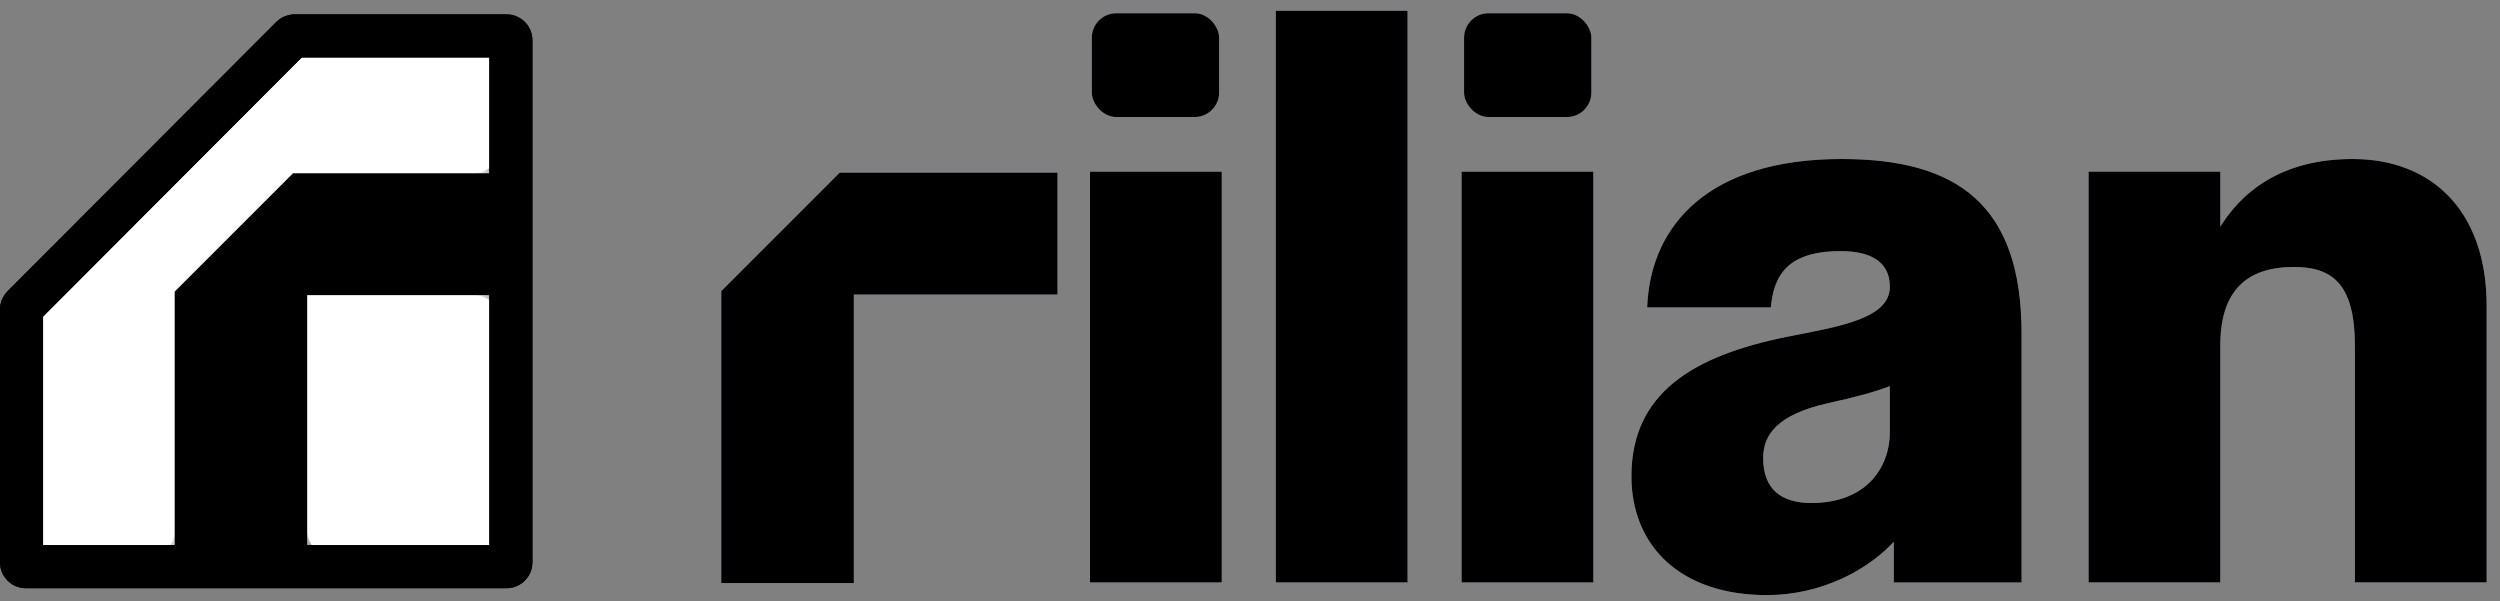 <svg width="158" height="38" viewBox="0 0 158 38" fill="none" xmlns="http://www.w3.org/2000/svg">
<rect x="0" y="0" width="158" height="38" fill="#808080" stroke="none"/>
<path d="M32.211 11.028V18.573H19.337V36.807H11.118V18.465L11.14 18.442C12.988 16.594 13.912 15.67 14.373 15.208C14.604 14.977 14.72 14.862 14.778 14.804C14.806 14.776 14.82 14.761 14.828 14.754C14.831 14.75 14.834 14.748 14.835 14.747H14.835V14.746L15.297 14.284C15.759 13.822 16.683 12.898 18.53 11.05L18.553 11.028H32.211Z" fill="black" stroke="black" stroke-width="0.155"/>
<mask id="path-2-inside-1_14_627" fill="white">
<path d="M32.109 2.449L32.109 4.759L32.105 4.759C32.08 3.494 31.063 2.476 29.798 2.451L29.798 2.449L32.109 2.449Z"/>
</mask>
<path d="M32.109 2.449L32.109 4.759L32.105 4.759C32.08 3.494 31.063 2.476 29.798 2.451L29.798 2.449L32.109 2.449Z" fill="black"/>
<path d="M32.109 2.449L32.245 2.449L32.245 2.313L32.109 2.313L32.109 2.449ZM32.109 4.759L32.109 4.895L32.245 4.895L32.245 4.759L32.109 4.759ZM32.105 4.759L31.969 4.762L31.971 4.895L32.105 4.895L32.105 4.759ZM29.798 2.451L29.662 2.451L29.662 2.585L29.796 2.587L29.798 2.451ZM29.798 2.449L29.798 2.313L29.662 2.313L29.662 2.449L29.798 2.449ZM32.109 2.449L31.973 2.449L31.973 4.759L32.109 4.759L32.245 4.759L32.245 2.449L32.109 2.449ZM32.109 4.759L32.109 4.623L32.105 4.623L32.105 4.759L32.105 4.895L32.109 4.895L32.109 4.759ZM32.105 4.759L32.241 4.756C32.215 3.419 31.138 2.341 29.801 2.315L29.798 2.451L29.796 2.587C30.987 2.61 31.946 3.57 31.969 4.762L32.105 4.759ZM29.798 2.451L29.934 2.451L29.934 2.449L29.798 2.449L29.662 2.449L29.662 2.451L29.798 2.451ZM29.798 2.449L29.798 2.585L32.109 2.585L32.109 2.449L32.109 2.313L29.798 2.313L29.798 2.449Z" fill="black" mask="url(#path-2-inside-1_14_627)"/>
<mask id="path-4-inside-2_14_627" fill="white">
<path d="M18.555 2.439L19.066 2.439L19.066 2.444C18.723 2.45 18.416 2.6 18.2 2.836L18.192 2.836L18.555 2.439Z"/>
</mask>
<path d="M18.555 2.439L19.066 2.439L19.066 2.444C18.723 2.45 18.416 2.6 18.2 2.836L18.192 2.836L18.555 2.439Z" fill="black"/>
<path d="M18.555 2.439L18.555 2.303L18.495 2.303L18.455 2.347L18.555 2.439ZM19.066 2.439L19.202 2.439L19.202 2.303L19.066 2.303L19.066 2.439ZM19.066 2.444L19.068 2.58L19.202 2.578L19.202 2.444L19.066 2.444ZM18.2 2.836L18.2 2.972L18.261 2.972L18.301 2.927L18.2 2.836ZM18.192 2.836L18.091 2.744L17.882 2.972L18.192 2.972L18.192 2.836ZM18.555 2.439L18.555 2.575L19.066 2.575L19.066 2.439L19.066 2.303L18.555 2.303L18.555 2.439ZM19.066 2.439L18.93 2.439L18.93 2.444L19.066 2.444L19.202 2.444L19.202 2.439L19.066 2.439ZM19.066 2.444L19.063 2.308C18.681 2.315 18.339 2.481 18.1 2.744L18.2 2.836L18.301 2.927C18.492 2.718 18.764 2.585 19.068 2.58L19.066 2.444ZM18.2 2.836L18.2 2.699L18.192 2.699L18.192 2.836L18.192 2.972L18.2 2.972L18.2 2.836ZM18.192 2.836L18.292 2.928L18.655 2.531L18.555 2.439L18.455 2.347L18.091 2.744L18.192 2.836Z" fill="black" mask="url(#path-4-inside-2_14_627)"/>
<mask id="path-6-inside-3_14_627" fill="white">
<path d="M1.488 20.499L1.456 19.368L2.103 18.799L2.196 18.867C2.187 18.877 2.175 18.885 2.166 18.895C1.758 19.338 1.553 19.895 1.543 20.454L1.488 20.499Z"/>
</mask>
<path d="M1.488 20.499L1.456 19.368L2.103 18.799L2.196 18.867C2.187 18.877 2.175 18.885 2.166 18.895C1.758 19.338 1.553 19.895 1.543 20.454L1.488 20.499Z" fill="black"/>
<path d="M1.488 20.499L1.352 20.503L1.36 20.78L1.575 20.604L1.488 20.499ZM1.456 19.368L1.366 19.266L1.318 19.308L1.32 19.372L1.456 19.368ZM2.103 18.799L2.183 18.689L2.095 18.625L2.013 18.697L2.103 18.799ZM2.196 18.867L2.295 18.961L2.402 18.848L2.276 18.756L2.196 18.867ZM2.166 18.895L2.066 18.803L2.066 18.803L2.166 18.895ZM1.543 20.454L1.629 20.559L1.678 20.519L1.679 20.456L1.543 20.454ZM1.488 20.499L1.624 20.495L1.592 19.364L1.456 19.368L1.32 19.372L1.352 20.503L1.488 20.499ZM1.456 19.368L1.546 19.47L2.193 18.901L2.103 18.799L2.013 18.697L1.366 19.266L1.456 19.368ZM2.103 18.799L2.023 18.91L2.116 18.977L2.196 18.867L2.276 18.756L2.183 18.689L2.103 18.799ZM2.196 18.867L2.098 18.773C2.098 18.773 2.097 18.773 2.091 18.779C2.086 18.783 2.076 18.792 2.066 18.803L2.166 18.895L2.266 18.987C2.265 18.988 2.266 18.988 2.271 18.983C2.275 18.979 2.285 18.971 2.295 18.961L2.196 18.867ZM2.166 18.895L2.066 18.803C1.634 19.271 1.417 19.861 1.407 20.451L1.543 20.454L1.679 20.456C1.688 19.929 1.881 19.404 2.266 18.987L2.166 18.895ZM1.543 20.454L1.457 20.349L1.402 20.394L1.488 20.499L1.575 20.604L1.629 20.559L1.543 20.454Z" fill="black" mask="url(#path-6-inside-3_14_627)"/>
<mask id="path-8-inside-4_14_627" fill="white">
<path d="M32.109 11.141L32.109 8.78L32.106 8.78C32.086 10.052 31.065 11.079 29.798 11.103L29.798 11.141L32.109 11.141Z"/>
</mask>
<path d="M32.109 11.141L32.109 8.78L32.106 8.78C32.086 10.052 31.065 11.079 29.798 11.103L29.798 11.141L32.109 11.141Z" fill="black"/>
<path d="M32.109 11.141L32.245 11.141L32.245 11.277L32.109 11.277L32.109 11.141ZM32.109 8.78L32.109 8.644L32.245 8.644L32.245 8.78L32.109 8.78ZM32.106 8.78L31.97 8.778L31.972 8.644L32.106 8.644L32.106 8.78ZM29.798 11.103L29.662 11.103L29.662 10.97L29.796 10.967L29.798 11.103ZM29.798 11.141L29.798 11.277L29.662 11.277L29.662 11.141L29.798 11.141ZM32.109 11.141L31.973 11.141L31.973 8.78L32.109 8.78L32.245 8.78L32.245 11.141L32.109 11.141ZM32.109 8.78L32.109 8.916L32.106 8.916L32.106 8.78L32.106 8.644L32.109 8.644L32.109 8.78ZM32.106 8.78L32.242 8.782C32.22 10.127 31.142 11.213 29.801 11.239L29.798 11.103L29.796 10.967C30.989 10.944 31.951 9.977 31.97 8.778L32.106 8.78ZM29.798 11.103L29.934 11.103L29.934 11.141L29.798 11.141L29.662 11.141L29.662 11.103L29.798 11.103ZM29.798 11.141L29.798 11.005L32.109 11.005L32.109 11.141L32.109 11.277L29.798 11.277L29.798 11.141Z" fill="black" mask="url(#path-8-inside-4_14_627)"/>
<mask id="path-10-inside-5_14_627" fill="white">
<path d="M11.231 35.635L11.231 33.325L11.227 33.325C11.203 34.59 10.186 35.608 8.922 35.633L8.922 35.635L11.231 35.635Z"/>
</mask>
<path d="M11.231 35.635L11.231 33.325L11.227 33.325C11.203 34.59 10.186 35.608 8.922 35.633L8.922 35.635L11.231 35.635Z" fill="black"/>
<path d="M11.231 35.635L11.367 35.635L11.367 35.771L11.231 35.771L11.231 35.635ZM11.231 33.325L11.231 33.189L11.367 33.189L11.367 33.325L11.231 33.325ZM11.227 33.325L11.091 33.323L11.094 33.189L11.227 33.189L11.227 33.325ZM8.922 35.633L8.785 35.633L8.785 35.499L8.919 35.497L8.922 35.633ZM8.922 35.635L8.922 35.771L8.785 35.771L8.785 35.635L8.922 35.635ZM11.231 35.635L11.095 35.635L11.095 33.325L11.231 33.325L11.367 33.325L11.367 35.635L11.231 35.635ZM11.231 33.325L11.231 33.461L11.227 33.461L11.227 33.325L11.227 33.189L11.231 33.189L11.231 33.325ZM11.227 33.325L11.363 33.328C11.338 34.665 10.261 35.743 8.924 35.769L8.922 35.633L8.919 35.497C10.11 35.474 11.068 34.514 11.091 33.323L11.227 33.325ZM8.922 35.633L9.058 35.633L9.058 35.635L8.922 35.635L8.785 35.635L8.785 35.633L8.922 35.633ZM8.922 35.635L8.922 35.499L11.231 35.499L11.231 35.635L11.231 35.771L8.922 35.771L8.922 35.635Z" fill="black" mask="url(#path-10-inside-5_14_627)"/>
<mask id="path-12-inside-6_14_627" fill="white">
<path d="M32.109 35.635L32.109 33.326L32.105 33.326C32.08 34.59 31.062 35.609 29.798 35.633L29.798 35.635L32.109 35.635Z"/>
</mask>
<path d="M32.109 35.635L32.109 33.326L32.105 33.326C32.08 34.59 31.062 35.609 29.798 35.633L29.798 35.635L32.109 35.635Z" fill="black"/>
<path d="M32.109 35.635L32.245 35.635L32.245 35.771L32.109 35.771L32.109 35.635ZM32.109 33.326L32.109 33.19L32.245 33.19L32.245 33.326L32.109 33.326ZM32.105 33.326L31.969 33.323L31.971 33.19L32.105 33.19L32.105 33.326ZM29.798 35.633L29.662 35.633L29.662 35.5L29.796 35.497L29.798 35.633ZM29.798 35.635L29.798 35.771L29.662 35.771L29.662 35.635L29.798 35.635ZM32.109 35.635L31.973 35.635L31.973 33.326L32.109 33.326L32.245 33.326L32.245 35.635L32.109 35.635ZM32.109 33.326L32.109 33.462L32.105 33.462L32.105 33.326L32.105 33.19L32.109 33.19L32.109 33.326ZM32.105 33.326L32.241 33.328C32.215 34.666 31.138 35.743 29.801 35.769L29.798 35.633L29.796 35.497C30.987 35.474 31.946 34.514 31.969 33.323L32.105 33.326ZM29.798 35.633L29.934 35.633L29.934 35.635L29.798 35.635L29.662 35.635L29.662 35.633L29.798 35.633ZM29.798 35.635L29.798 35.499L32.109 35.499L32.109 35.635L32.109 35.771L29.798 35.771L29.798 35.635Z" fill="black" mask="url(#path-12-inside-6_14_627)"/>
<mask id="path-14-inside-7_14_627" fill="white">
<path d="M19.241 35.635L19.241 33.325L19.243 33.325C19.267 34.59 20.285 35.61 21.55 35.634L21.55 35.635L19.241 35.635Z"/>
</mask>
<path d="M19.241 35.635L19.241 33.325L19.243 33.325C19.267 34.59 20.285 35.61 21.55 35.634L21.55 35.635L19.241 35.635Z" fill="black"/>
<path d="M19.241 35.635L19.105 35.635L19.105 35.771L19.241 35.771L19.241 35.635ZM19.241 33.325L19.241 33.189L19.105 33.189L19.105 33.325L19.241 33.325ZM19.243 33.325L19.379 33.323L19.376 33.189L19.243 33.189L19.243 33.325ZM21.55 35.634L21.686 35.634L21.686 35.5L21.553 35.498L21.55 35.634ZM21.55 35.635L21.55 35.771L21.686 35.771L21.686 35.635L21.55 35.635ZM19.241 35.635L19.377 35.635L19.377 33.325L19.241 33.325L19.105 33.325L19.105 35.635L19.241 35.635ZM19.241 33.325L19.241 33.461L19.243 33.461L19.243 33.325L19.243 33.189L19.241 33.189L19.241 33.325ZM19.243 33.325L19.107 33.328C19.132 34.666 20.21 35.744 21.548 35.77L21.55 35.634L21.553 35.498C20.361 35.475 19.401 34.514 19.379 33.323L19.243 33.325ZM21.55 35.634L21.414 35.634L21.414 35.635L21.55 35.635L21.686 35.635L21.686 35.634L21.55 35.634ZM21.55 35.635L21.55 35.499L19.241 35.499L19.241 35.635L19.241 35.771L21.55 35.771L21.55 35.635Z" fill="black" mask="url(#path-14-inside-7_14_627)"/>
<mask id="path-16-inside-8_14_627" fill="white">
<path d="M1.541 35.635L1.541 33.326L1.544 33.326C1.568 34.59 2.586 35.609 3.851 35.633L3.851 35.635L1.541 35.635Z"/>
</mask>
<path d="M1.541 35.635L1.541 33.326L1.544 33.326C1.568 34.59 2.586 35.609 3.851 35.633L3.851 35.635L1.541 35.635Z" fill="black"/>
<path d="M1.541 35.635L1.405 35.635L1.405 35.771L1.541 35.771L1.541 35.635ZM1.541 33.326L1.541 33.19L1.405 33.19L1.405 33.326L1.541 33.326ZM1.544 33.326L1.68 33.323L1.677 33.19L1.544 33.19L1.544 33.326ZM3.851 35.633L3.987 35.633L3.987 35.5L3.853 35.497L3.851 35.633ZM3.851 35.635L3.851 35.771L3.987 35.771L3.987 35.635L3.851 35.635ZM1.541 35.635L1.677 35.635L1.677 33.326L1.541 33.326L1.405 33.326L1.405 35.635L1.541 35.635ZM1.541 33.326L1.541 33.462L1.544 33.462L1.544 33.326L1.544 33.19L1.541 33.19L1.541 33.326ZM1.544 33.326L1.408 33.328C1.434 34.666 2.51 35.743 3.848 35.769L3.851 35.633L3.853 35.497C2.662 35.474 1.703 34.514 1.68 33.323L1.544 33.326ZM3.851 35.633L3.715 35.633L3.715 35.635L3.851 35.635L3.987 35.635L3.987 35.633L3.851 35.633ZM3.851 35.635L3.851 35.499L1.541 35.499L1.541 35.635L1.541 35.771L3.851 35.771L3.851 35.635Z" fill="black" mask="url(#path-16-inside-8_14_627)"/>
<mask id="path-18-inside-9_14_627" fill="white">
<path d="M32.109 18.488L32.109 20.798L32.105 20.798C32.08 19.533 31.062 18.515 29.798 18.49L29.798 18.488L32.109 18.488Z"/>
</mask>
<path d="M32.109 18.488L32.109 20.798L32.105 20.798C32.08 19.533 31.062 18.515 29.798 18.49L29.798 18.488L32.109 18.488Z" fill="black"/>
<path d="M32.109 18.488L32.245 18.488L32.245 18.352L32.109 18.352L32.109 18.488ZM32.109 20.798L32.109 20.934L32.245 20.934L32.245 20.798L32.109 20.798ZM32.105 20.798L31.969 20.8L31.971 20.934L32.105 20.934L32.105 20.798ZM29.798 18.49L29.662 18.49L29.662 18.624L29.796 18.626L29.798 18.49ZM29.798 18.488L29.798 18.352L29.662 18.352L29.662 18.488L29.798 18.488ZM32.109 18.488L31.973 18.488L31.973 20.798L32.109 20.798L32.245 20.798L32.245 18.488L32.109 18.488ZM32.109 20.798L32.109 20.662L32.105 20.662L32.105 20.798L32.105 20.934L32.109 20.934L32.109 20.798ZM32.105 20.798L32.241 20.795C32.215 19.458 31.138 18.38 29.801 18.354L29.798 18.49L29.796 18.626C30.987 18.649 31.946 19.609 31.969 20.8L32.105 20.798ZM29.798 18.49L29.934 18.49L29.934 18.488L29.798 18.488L29.662 18.488L29.662 18.49L29.798 18.49ZM29.798 18.488L29.798 18.624L32.109 18.624L32.109 18.488L32.109 18.352L29.798 18.352L29.798 18.488Z" fill="black" mask="url(#path-18-inside-9_14_627)"/>
<path d="M1.633 35.815H32.016C32.166 35.815 32.288 35.692 32.288 35.542V2.541C32.288 2.391 32.166 2.269 32.016 2.269H18.618C18.546 2.269 18.477 2.298 18.426 2.349L1.44 19.364C1.39 19.415 1.36 19.484 1.36 19.556V35.542C1.36 35.692 1.483 35.815 1.633 35.815Z" fill="white" stroke="black" stroke-width="2.722"/>
<path d="M32.211 11.028V18.573H19.337V36.807H11.118V18.465L11.14 18.442C12.988 16.594 13.912 15.67 14.373 15.208C14.604 14.977 14.72 14.862 14.778 14.804C14.806 14.776 14.82 14.761 14.828 14.754C14.831 14.75 14.834 14.748 14.835 14.747H14.835V14.746L15.297 14.284C15.759 13.822 16.683 12.898 18.53 11.05L18.553 11.028H32.211Z" fill="black" stroke="black" stroke-width="0.155"/>
<mask id="path-22-inside-10_14_627" fill="white">
<path d="M32.109 2.449L32.109 4.759L32.105 4.759C32.08 3.494 31.063 2.476 29.798 2.451L29.798 2.449L32.109 2.449Z"/>
</mask>
<path d="M32.109 2.449L32.245 2.449L32.245 2.313L32.109 2.313L32.109 2.449ZM32.109 4.759L32.109 4.895L32.245 4.895L32.245 4.759L32.109 4.759ZM32.105 4.759L31.969 4.762L31.971 4.895L32.105 4.895L32.105 4.759ZM29.798 2.451L29.662 2.451L29.662 2.585L29.796 2.587L29.798 2.451ZM29.798 2.449L29.798 2.313L29.662 2.313L29.662 2.449L29.798 2.449ZM32.109 2.449L31.973 2.449L31.973 4.759L32.109 4.759L32.245 4.759L32.245 2.449L32.109 2.449ZM32.109 4.759L32.109 4.623L32.105 4.623L32.105 4.759L32.105 4.895L32.109 4.895L32.109 4.759ZM32.105 4.759L32.241 4.756C32.215 3.419 31.138 2.341 29.801 2.315L29.798 2.451L29.796 2.587C30.987 2.61 31.946 3.57 31.969 4.762L32.105 4.759ZM29.798 2.451L29.934 2.451L29.934 2.449L29.798 2.449L29.662 2.449L29.662 2.451L29.798 2.451ZM29.798 2.449L29.798 2.585L32.109 2.585L32.109 2.449L32.109 2.313L29.798 2.313L29.798 2.449Z" fill="black" mask="url(#path-22-inside-10_14_627)"/>
<mask id="path-24-inside-11_14_627" fill="white">
<path d="M18.555 2.439L19.066 2.439L19.066 2.444C18.723 2.45 18.416 2.6 18.2 2.836L18.192 2.836L18.555 2.439Z"/>
</mask>
<path d="M18.555 2.439L18.555 2.303L18.495 2.303L18.455 2.347L18.555 2.439ZM19.066 2.439L19.202 2.439L19.202 2.303L19.066 2.303L19.066 2.439ZM19.066 2.444L19.068 2.58L19.202 2.578L19.202 2.444L19.066 2.444ZM18.2 2.836L18.2 2.972L18.261 2.972L18.301 2.927L18.2 2.836ZM18.192 2.836L18.091 2.744L17.882 2.972L18.192 2.972L18.192 2.836ZM18.555 2.439L18.555 2.575L19.066 2.575L19.066 2.439L19.066 2.303L18.555 2.303L18.555 2.439ZM19.066 2.439L18.93 2.439L18.93 2.444L19.066 2.444L19.202 2.444L19.202 2.439L19.066 2.439ZM19.066 2.444L19.063 2.308C18.681 2.315 18.339 2.481 18.1 2.744L18.2 2.836L18.301 2.927C18.492 2.718 18.764 2.585 19.068 2.58L19.066 2.444ZM18.2 2.836L18.2 2.699L18.192 2.699L18.192 2.836L18.192 2.972L18.2 2.972L18.2 2.836ZM18.192 2.836L18.292 2.928L18.655 2.531L18.555 2.439L18.455 2.347L18.091 2.744L18.192 2.836Z" fill="black" mask="url(#path-24-inside-11_14_627)"/>
<mask id="path-26-inside-12_14_627" fill="white">
<path d="M1.488 20.499L1.456 19.368L2.103 18.799L2.196 18.867C2.187 18.877 2.175 18.885 2.166 18.895C1.758 19.338 1.553 19.895 1.543 20.454L1.488 20.499Z"/>
</mask>
<path d="M1.488 20.499L1.352 20.503L1.36 20.78L1.575 20.604L1.488 20.499ZM1.456 19.368L1.366 19.266L1.318 19.308L1.32 19.372L1.456 19.368ZM2.103 18.799L2.183 18.689L2.095 18.625L2.013 18.697L2.103 18.799ZM2.196 18.867L2.295 18.961L2.402 18.848L2.276 18.756L2.196 18.867ZM2.166 18.895L2.066 18.803L2.066 18.803L2.166 18.895ZM1.543 20.454L1.629 20.559L1.678 20.519L1.679 20.456L1.543 20.454ZM1.488 20.499L1.624 20.495L1.592 19.364L1.456 19.368L1.32 19.372L1.352 20.503L1.488 20.499ZM1.456 19.368L1.546 19.47L2.193 18.901L2.103 18.799L2.013 18.697L1.366 19.266L1.456 19.368ZM2.103 18.799L2.023 18.91L2.116 18.977L2.196 18.867L2.276 18.756L2.183 18.689L2.103 18.799ZM2.196 18.867L2.098 18.773C2.098 18.773 2.097 18.773 2.091 18.779C2.086 18.783 2.076 18.792 2.066 18.803L2.166 18.895L2.266 18.987C2.265 18.988 2.266 18.988 2.271 18.983C2.275 18.979 2.285 18.971 2.295 18.961L2.196 18.867ZM2.166 18.895L2.066 18.803C1.634 19.271 1.417 19.861 1.407 20.451L1.543 20.454L1.679 20.456C1.688 19.929 1.881 19.404 2.266 18.987L2.166 18.895ZM1.543 20.454L1.457 20.349L1.402 20.394L1.488 20.499L1.575 20.604L1.629 20.559L1.543 20.454Z" fill="black" mask="url(#path-26-inside-12_14_627)"/>
<mask id="path-28-inside-13_14_627" fill="white">
<path d="M32.109 11.141L32.109 8.78L32.106 8.78C32.086 10.052 31.065 11.079 29.798 11.103L29.798 11.141L32.109 11.141Z"/>
</mask>
<path d="M32.109 11.141L32.245 11.141L32.245 11.277L32.109 11.277L32.109 11.141ZM32.109 8.78L32.109 8.644L32.245 8.644L32.245 8.78L32.109 8.78ZM32.106 8.78L31.97 8.778L31.972 8.644L32.106 8.644L32.106 8.78ZM29.798 11.103L29.662 11.103L29.662 10.97L29.796 10.967L29.798 11.103ZM29.798 11.141L29.798 11.277L29.662 11.277L29.662 11.141L29.798 11.141ZM32.109 11.141L31.973 11.141L31.973 8.78L32.109 8.78L32.245 8.78L32.245 11.141L32.109 11.141ZM32.109 8.78L32.109 8.916L32.106 8.916L32.106 8.78L32.106 8.644L32.109 8.644L32.109 8.78ZM32.106 8.78L32.242 8.782C32.22 10.127 31.142 11.213 29.801 11.239L29.798 11.103L29.796 10.967C30.989 10.944 31.951 9.977 31.97 8.778L32.106 8.78ZM29.798 11.103L29.934 11.103L29.934 11.141L29.798 11.141L29.662 11.141L29.662 11.103L29.798 11.103ZM29.798 11.141L29.798 11.005L32.109 11.005L32.109 11.141L32.109 11.277L29.798 11.277L29.798 11.141Z" fill="black" mask="url(#path-28-inside-13_14_627)"/>
<mask id="path-30-inside-14_14_627" fill="white">
<path d="M11.231 35.635L11.231 33.325L11.227 33.325C11.203 34.59 10.186 35.608 8.922 35.633L8.922 35.635L11.231 35.635Z"/>
</mask>
<path d="M11.231 35.635L11.367 35.635L11.367 35.771L11.231 35.771L11.231 35.635ZM11.231 33.325L11.231 33.189L11.367 33.189L11.367 33.325L11.231 33.325ZM11.227 33.325L11.091 33.323L11.094 33.189L11.227 33.189L11.227 33.325ZM8.922 35.633L8.785 35.633L8.785 35.499L8.919 35.497L8.922 35.633ZM8.922 35.635L8.922 35.771L8.785 35.771L8.785 35.635L8.922 35.635ZM11.231 35.635L11.095 35.635L11.095 33.325L11.231 33.325L11.367 33.325L11.367 35.635L11.231 35.635ZM11.231 33.325L11.231 33.461L11.227 33.461L11.227 33.325L11.227 33.189L11.231 33.189L11.231 33.325ZM11.227 33.325L11.363 33.328C11.338 34.665 10.261 35.743 8.924 35.769L8.922 35.633L8.919 35.497C10.11 35.474 11.068 34.514 11.091 33.323L11.227 33.325ZM8.922 35.633L9.058 35.633L9.058 35.635L8.922 35.635L8.785 35.635L8.785 35.633L8.922 35.633ZM8.922 35.635L8.922 35.499L11.231 35.499L11.231 35.635L11.231 35.771L8.922 35.771L8.922 35.635Z" fill="black" mask="url(#path-30-inside-14_14_627)"/>
<mask id="path-32-inside-15_14_627" fill="white">
<path d="M32.109 35.635L32.109 33.326L32.105 33.326C32.08 34.59 31.062 35.609 29.798 35.633L29.798 35.635L32.109 35.635Z"/>
</mask>
<path d="M32.109 35.635L32.245 35.635L32.245 35.771L32.109 35.771L32.109 35.635ZM32.109 33.326L32.109 33.19L32.245 33.19L32.245 33.326L32.109 33.326ZM32.105 33.326L31.969 33.323L31.971 33.19L32.105 33.19L32.105 33.326ZM29.798 35.633L29.662 35.633L29.662 35.5L29.796 35.497L29.798 35.633ZM29.798 35.635L29.798 35.771L29.662 35.771L29.662 35.635L29.798 35.635ZM32.109 35.635L31.973 35.635L31.973 33.326L32.109 33.326L32.245 33.326L32.245 35.635L32.109 35.635ZM32.109 33.326L32.109 33.462L32.105 33.462L32.105 33.326L32.105 33.19L32.109 33.19L32.109 33.326ZM32.105 33.326L32.241 33.328C32.215 34.666 31.138 35.743 29.801 35.769L29.798 35.633L29.796 35.497C30.987 35.474 31.946 34.514 31.969 33.323L32.105 33.326ZM29.798 35.633L29.934 35.633L29.934 35.635L29.798 35.635L29.662 35.635L29.662 35.633L29.798 35.633ZM29.798 35.635L29.798 35.499L32.109 35.499L32.109 35.635L32.109 35.771L29.798 35.771L29.798 35.635Z" fill="black" mask="url(#path-32-inside-15_14_627)"/>
<mask id="path-34-inside-16_14_627" fill="white">
<path d="M19.241 35.635L19.241 33.325L19.243 33.325C19.267 34.59 20.285 35.61 21.55 35.634L21.55 35.635L19.241 35.635Z"/>
</mask>
<path d="M19.241 35.635L19.105 35.635L19.105 35.771L19.241 35.771L19.241 35.635ZM19.241 33.325L19.241 33.189L19.105 33.189L19.105 33.325L19.241 33.325ZM19.243 33.325L19.379 33.323L19.376 33.189L19.243 33.189L19.243 33.325ZM21.55 35.634L21.686 35.634L21.686 35.5L21.553 35.498L21.55 35.634ZM21.55 35.635L21.55 35.771L21.686 35.771L21.686 35.635L21.55 35.635ZM19.241 35.635L19.377 35.635L19.377 33.325L19.241 33.325L19.105 33.325L19.105 35.635L19.241 35.635ZM19.241 33.325L19.241 33.461L19.243 33.461L19.243 33.325L19.243 33.189L19.241 33.189L19.241 33.325ZM19.243 33.325L19.107 33.328C19.132 34.666 20.21 35.744 21.548 35.77L21.55 35.634L21.553 35.498C20.361 35.475 19.401 34.514 19.379 33.323L19.243 33.325ZM21.55 35.634L21.414 35.634L21.414 35.635L21.55 35.635L21.686 35.635L21.686 35.634L21.55 35.634ZM21.55 35.635L21.55 35.499L19.241 35.499L19.241 35.635L19.241 35.771L21.55 35.771L21.55 35.635Z" fill="black" mask="url(#path-34-inside-16_14_627)"/>
<mask id="path-36-inside-17_14_627" fill="white">
<path d="M1.541 35.635L1.541 33.326L1.544 33.326C1.568 34.59 2.586 35.609 3.851 35.633L3.851 35.635L1.541 35.635Z"/>
</mask>
<path d="M1.541 35.635L1.405 35.635L1.405 35.771L1.541 35.771L1.541 35.635ZM1.541 33.326L1.541 33.19L1.405 33.19L1.405 33.326L1.541 33.326ZM1.544 33.326L1.68 33.323L1.677 33.19L1.544 33.19L1.544 33.326ZM3.851 35.633L3.987 35.633L3.987 35.5L3.853 35.497L3.851 35.633ZM3.851 35.635L3.851 35.771L3.987 35.771L3.987 35.635L3.851 35.635ZM1.541 35.635L1.677 35.635L1.677 33.326L1.541 33.326L1.405 33.326L1.405 35.635L1.541 35.635ZM1.541 33.326L1.541 33.462L1.544 33.462L1.544 33.326L1.544 33.19L1.541 33.19L1.541 33.326ZM1.544 33.326L1.408 33.328C1.434 34.666 2.51 35.743 3.848 35.769L3.851 35.633L3.853 35.497C2.662 35.474 1.703 34.514 1.68 33.323L1.544 33.326ZM3.851 35.633L3.715 35.633L3.715 35.635L3.851 35.635L3.987 35.635L3.987 35.633L3.851 35.633ZM3.851 35.635L3.851 35.499L1.541 35.499L1.541 35.635L1.541 35.771L3.851 35.771L3.851 35.635Z" fill="black" mask="url(#path-36-inside-17_14_627)"/>
<mask id="path-38-inside-18_14_627" fill="white">
<path d="M32.109 18.488L32.109 20.798L32.105 20.798C32.08 19.533 31.062 18.515 29.798 18.49L29.798 18.488L32.109 18.488Z"/>
</mask>
<path d="M32.109 18.488L32.245 18.488L32.245 18.352L32.109 18.352L32.109 18.488ZM32.109 20.798L32.109 20.934L32.245 20.934L32.245 20.798L32.109 20.798ZM32.105 20.798L31.969 20.8L31.971 20.934L32.105 20.934L32.105 20.798ZM29.798 18.49L29.662 18.49L29.662 18.624L29.796 18.626L29.798 18.49ZM29.798 18.488L29.798 18.352L29.662 18.352L29.662 18.488L29.798 18.488ZM32.109 18.488L31.973 18.488L31.973 20.798L32.109 20.798L32.245 20.798L32.245 18.488L32.109 18.488ZM32.109 20.798L32.109 20.662L32.105 20.662L32.105 20.798L32.105 20.934L32.109 20.934L32.109 20.798ZM32.105 20.798L32.241 20.795C32.215 19.458 31.138 18.38 29.801 18.354L29.798 18.49L29.796 18.626C30.987 18.649 31.946 19.609 31.969 20.8L32.105 20.798ZM29.798 18.49L29.934 18.49L29.934 18.488L29.798 18.488L29.662 18.488L29.662 18.49L29.798 18.49ZM29.798 18.488L29.798 18.624L32.109 18.624L32.109 18.488L32.109 18.352L29.798 18.352L29.798 18.488Z" fill="black" mask="url(#path-38-inside-18_14_627)"/>
<path d="M1.633 35.815H32.016C32.166 35.815 32.288 35.692 32.288 35.542V2.541C32.288 2.391 32.166 2.269 32.016 2.269H18.618C18.546 2.269 18.477 2.298 18.426 2.349L1.44 19.364C1.39 19.415 1.36 19.484 1.36 19.556V35.542C1.36 35.692 1.483 35.815 1.633 35.815Z" stroke="black" stroke-width="2.722"/>
<path d="M66.757 10.992V18.537H53.883V36.771H45.663V18.428L45.685 18.406C47.533 16.558 48.457 15.633 48.919 15.171C49.149 14.941 49.265 14.826 49.323 14.768C49.352 14.74 49.365 14.725 49.373 14.717C49.376 14.714 49.379 14.711 49.38 14.711H49.381V14.71L49.843 14.248C50.304 13.786 51.228 12.861 53.075 11.014L53.098 10.992H66.757Z" fill="#ACBBDC" stroke="#ACBBDC" stroke-width="0.155"/>
<path d="M148.684 10.127C151.182 10.127 153.283 10.947 154.759 12.512C156.234 14.076 157.078 16.377 157.078 19.322V36.732H148.908V21.876C148.908 19.954 148.57 18.686 147.918 17.9C147.268 17.117 146.293 16.794 144.977 16.794C143.462 16.794 142.283 17.18 141.482 17.992C140.681 18.806 140.246 20.06 140.246 21.826V36.732H132.076V10.929H140.246V14.602C141.621 12.255 144.143 10.127 148.684 10.127Z" fill="#ACBBDC" stroke="#ACBBDC" stroke-width="0.155"/>
<path d="M116.386 10.127C120.001 10.127 122.829 10.83 124.753 12.558C126.68 14.288 127.685 17.031 127.685 21.075V36.734H119.765V34.038C118.091 35.941 115.083 37.533 111.677 37.533C108.958 37.533 106.833 36.765 105.388 35.447C103.942 34.127 103.184 32.265 103.184 30.092C103.184 27.515 104.133 25.627 105.842 24.234C107.547 22.844 110.004 21.952 113.014 21.35H113.015C114.672 21.023 116.304 20.737 117.523 20.264C118.744 19.79 119.515 19.145 119.515 18.119C119.515 17.388 119.26 16.811 118.744 16.415C118.224 16.017 117.43 15.792 116.336 15.792C114.892 15.792 113.835 16.067 113.109 16.634C112.385 17.199 111.978 18.066 111.854 19.279L111.847 19.349H104.182L104.186 19.268C104.312 16.796 105.259 14.507 107.231 12.838C109.203 11.17 112.191 10.127 116.386 10.127ZM119.515 24.292C118.525 24.678 117.292 25.02 115.5 25.407L115.501 25.408C113.93 25.758 112.893 26.254 112.25 26.855C111.609 27.452 111.354 28.158 111.354 28.94C111.354 29.976 111.662 30.704 112.198 31.174C112.736 31.645 113.517 31.868 114.483 31.868C116.194 31.868 117.45 31.323 118.279 30.483C119.108 29.641 119.515 28.497 119.515 27.286V24.292Z" fill="#ACBBDC" stroke="#ACBBDC" stroke-width="0.155"/>
<path d="M100.619 10.929V36.732H92.449V10.929H100.619Z" fill="#ACBBDC" stroke="#ACBBDC" stroke-width="0.155"/>
<path d="M88.88 0.759V36.732H80.71V0.759H88.88Z" fill="#ACBBDC" stroke="#ACBBDC" stroke-width="0.155"/>
<path d="M77.137 10.928V36.731H68.967V10.928H77.137Z" fill="#ACBBDC" stroke="#ACBBDC" stroke-width="0.155"/>
<rect x="69.08" y="0.914" width="7.891" height="6.405" rx="1.468" fill="#ACBBDC" stroke="#ACBBDC" stroke-width="0.155"/>
<rect x="92.606" y="0.914" width="7.891" height="6.405" rx="1.468" fill="#ACBBDC" stroke="#ACBBDC" stroke-width="0.155"/>
<path d="M66.757 10.992V18.537H53.883V36.771H45.663V18.428L45.685 18.406C47.533 16.558 48.457 15.633 48.919 15.171C49.149 14.941 49.265 14.826 49.323 14.768C49.352 14.74 49.365 14.725 49.373 14.717C49.376 14.714 49.379 14.711 49.38 14.711H49.381V14.71L49.843 14.248C50.304 13.786 51.228 12.861 53.075 11.014L53.098 10.992H66.757Z" fill="black" stroke="black" stroke-width="0.155"/>
<path d="M148.684 10.127C151.182 10.127 153.283 10.947 154.759 12.512C156.234 14.076 157.078 16.377 157.078 19.322V36.732H148.908V21.876C148.908 19.954 148.57 18.686 147.918 17.9C147.268 17.117 146.293 16.794 144.977 16.794C143.462 16.794 142.283 17.18 141.482 17.992C140.681 18.806 140.246 20.06 140.246 21.826V36.732H132.076V10.929H140.246V14.602C141.621 12.255 144.143 10.127 148.684 10.127Z" fill="black" stroke="black" stroke-width="0.155"/>
<path d="M116.386 10.127C120.001 10.127 122.829 10.83 124.753 12.558C126.68 14.288 127.685 17.031 127.685 21.075V36.734H119.765V34.038C118.091 35.941 115.083 37.533 111.677 37.533C108.958 37.533 106.833 36.765 105.388 35.447C103.942 34.127 103.184 32.265 103.184 30.092C103.184 27.515 104.133 25.627 105.842 24.234C107.547 22.844 110.004 21.952 113.014 21.35H113.015C114.672 21.023 116.304 20.737 117.523 20.264C118.744 19.79 119.515 19.145 119.515 18.119C119.515 17.388 119.26 16.811 118.744 16.415C118.224 16.017 117.43 15.792 116.336 15.792C114.892 15.792 113.835 16.067 113.109 16.634C112.385 17.199 111.978 18.066 111.854 19.279L111.847 19.349H104.182L104.186 19.268C104.312 16.796 105.259 14.507 107.231 12.838C109.203 11.17 112.191 10.127 116.386 10.127ZM119.515 24.292C118.525 24.678 117.292 25.02 115.5 25.407L115.501 25.408C113.93 25.758 112.893 26.254 112.25 26.855C111.609 27.452 111.354 28.158 111.354 28.94C111.354 29.976 111.662 30.704 112.198 31.174C112.736 31.645 113.517 31.868 114.483 31.868C116.194 31.868 117.45 31.323 118.279 30.483C119.108 29.641 119.515 28.497 119.515 27.286V24.292Z" fill="black" stroke="black" stroke-width="0.155"/>
<path d="M100.619 10.929V36.732H92.449V10.929H100.619Z" fill="black" stroke="black" stroke-width="0.155"/>
<path d="M88.88 0.759V36.732H80.71V0.759H88.88Z" fill="black" stroke="black" stroke-width="0.155"/>
<path d="M77.137 10.928V36.731H68.967V10.928H77.137Z" fill="black" stroke="black" stroke-width="0.155"/>
<rect x="69.08" y="0.914" width="7.891" height="6.405" rx="1.468" fill="black" stroke="black" stroke-width="0.155"/>
<rect x="92.606" y="0.914" width="7.891" height="6.405" rx="1.468" fill="black" stroke="black" stroke-width="0.155"/>
</svg>
